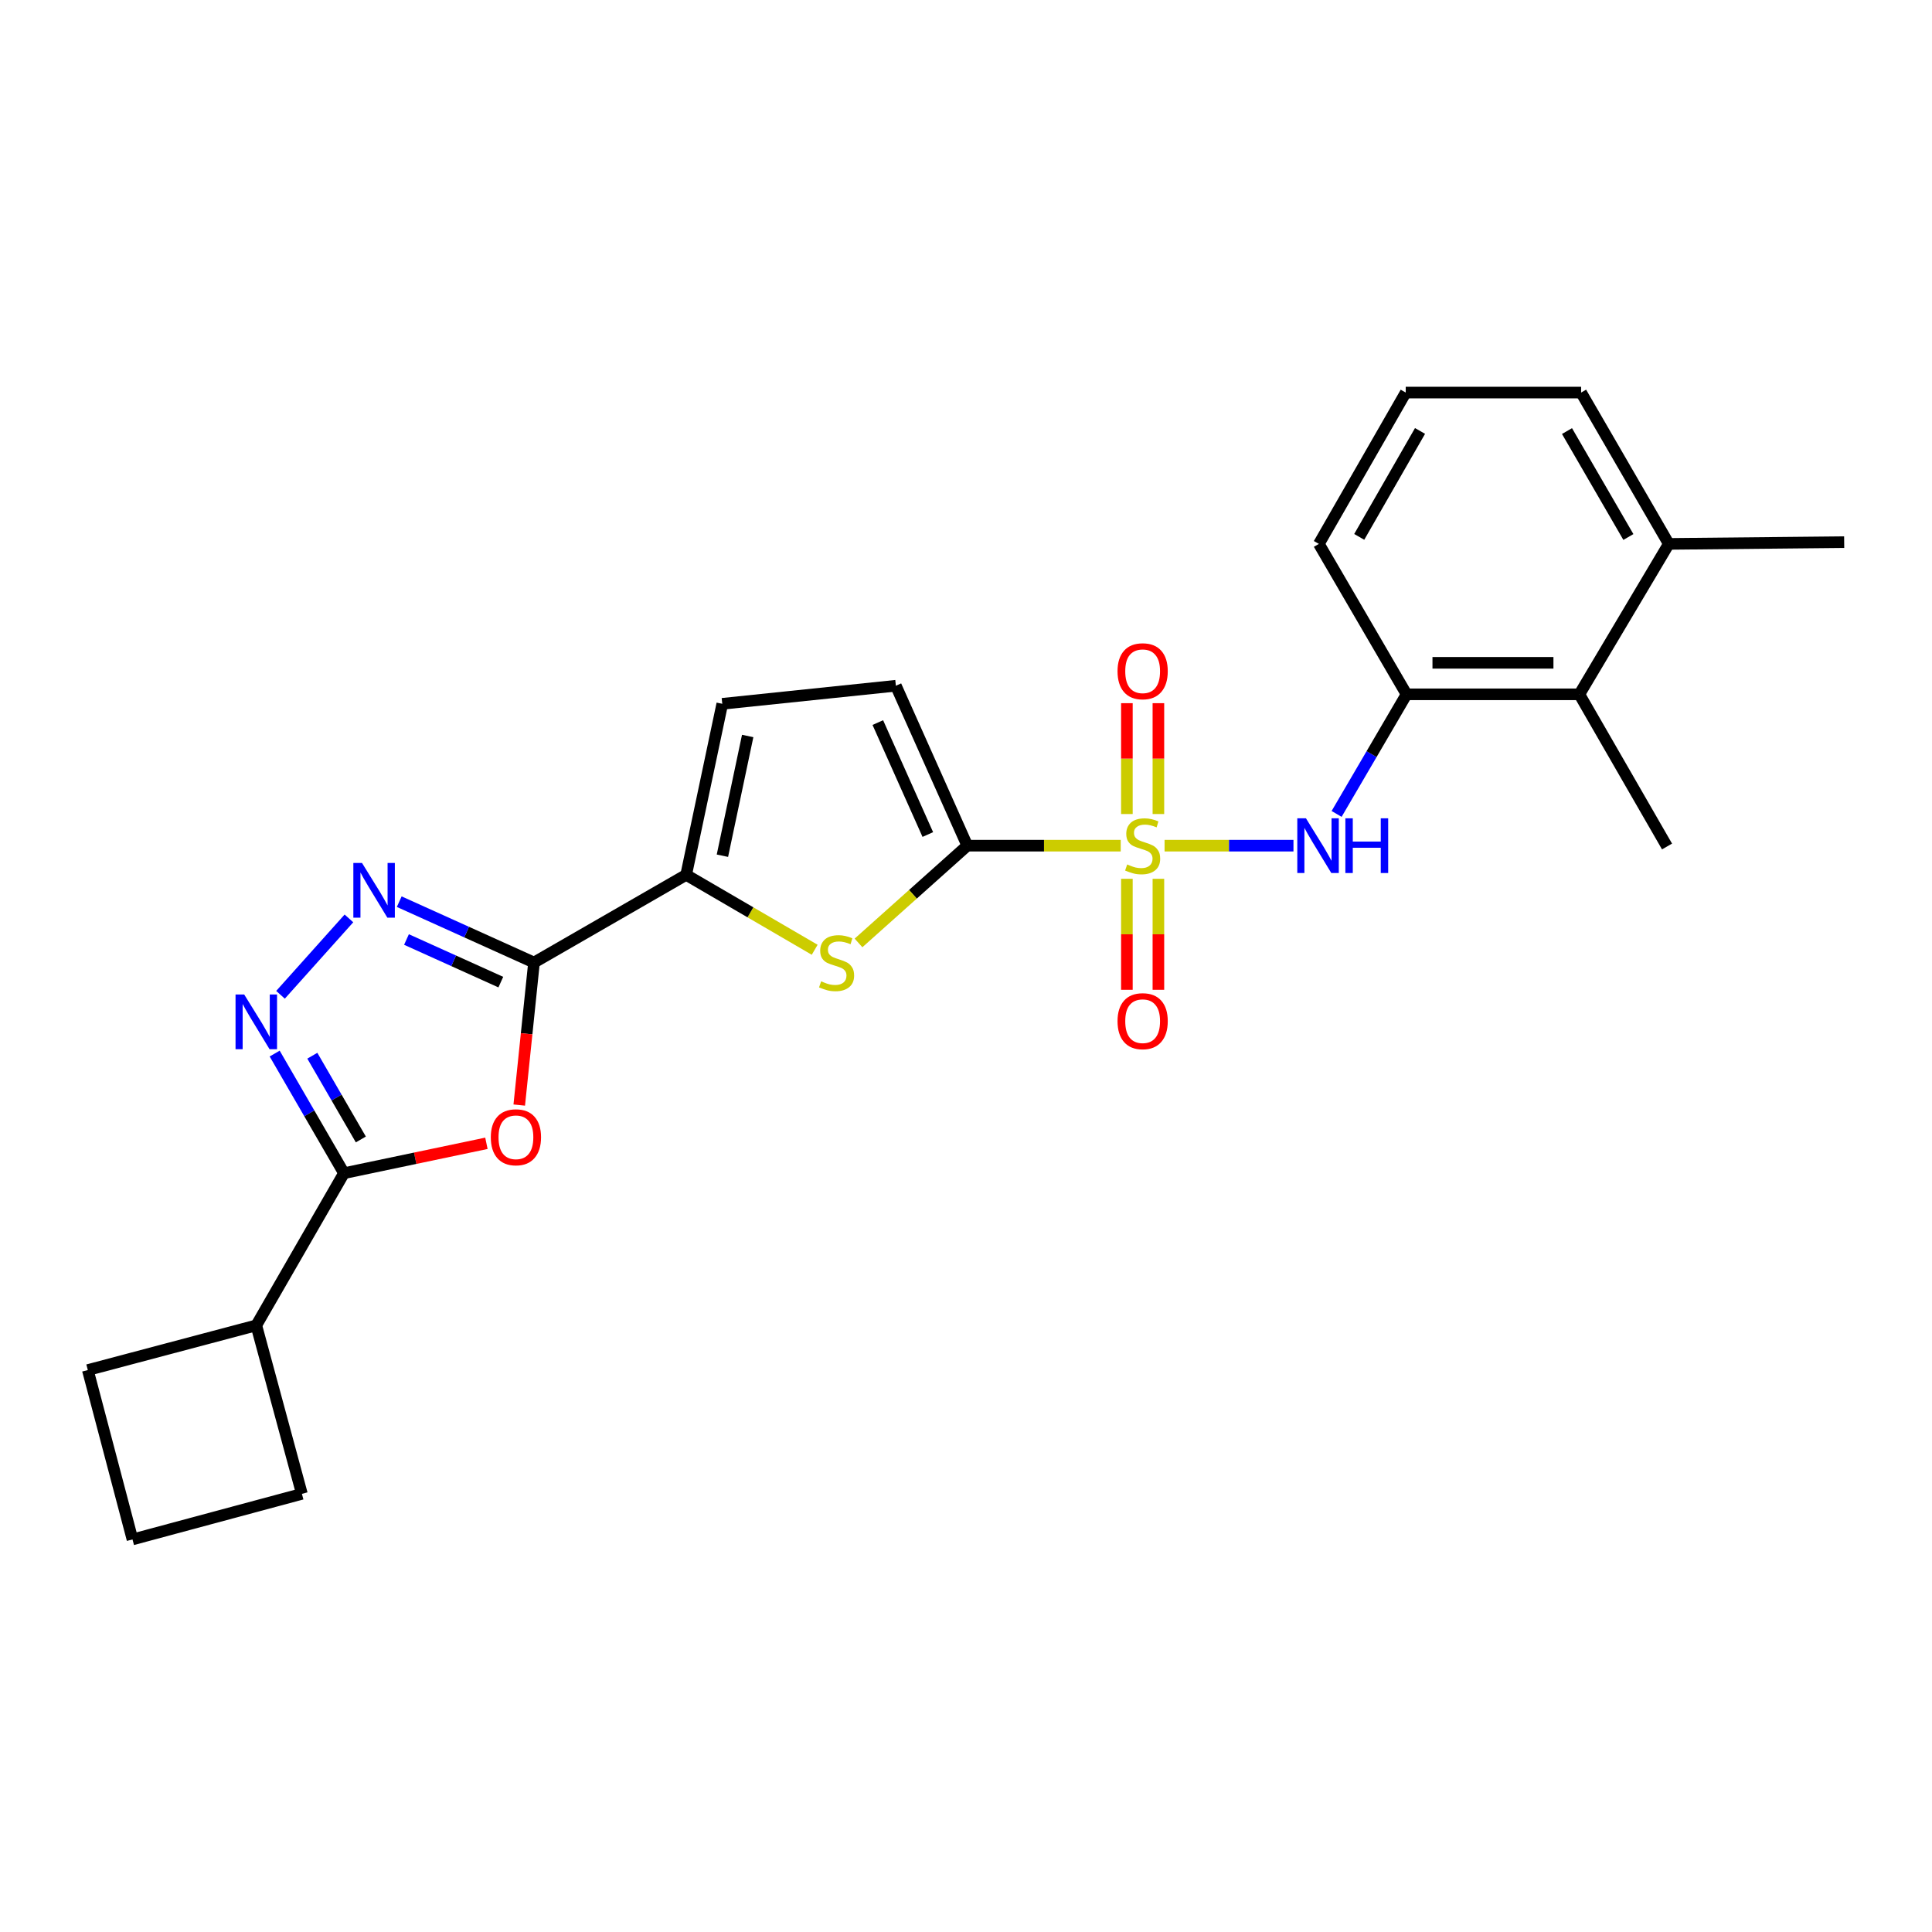 <?xml version='1.0' encoding='iso-8859-1'?>
<svg version='1.1' baseProfile='full'
              xmlns='http://www.w3.org/2000/svg'
                      xmlns:rdkit='http://www.rdkit.org/xml'
                      xmlns:xlink='http://www.w3.org/1999/xlink'
                  xml:space='preserve'
width='1000px' height='1000px' viewBox='0 0 1000 1000'>
<!-- END OF HEADER -->
<rect style='opacity:1.0;fill:#FFFFFF;stroke:none' width='1000' height='1000' x='0' y='0'> </rect>
<path class='bond-0' d='M 580.082,437.717 L 540.376,437.717' style='fill:none;fill-rule:evenodd;stroke:#CCCC00;stroke-width:6px;stroke-linecap:butt;stroke-linejoin:miter;stroke-opacity:1' />
<path class='bond-0' d='M 540.376,437.717 L 500.67,437.717' style='fill:none;fill-rule:evenodd;stroke:#000000;stroke-width:6px;stroke-linecap:butt;stroke-linejoin:miter;stroke-opacity:1' />
<path class='bond-8' d='M 602.781,437.717 L 636.137,437.717' style='fill:none;fill-rule:evenodd;stroke:#CCCC00;stroke-width:6px;stroke-linecap:butt;stroke-linejoin:miter;stroke-opacity:1' />
<path class='bond-8' d='M 636.137,437.717 L 669.493,437.717' style='fill:none;fill-rule:evenodd;stroke:#0000FF;stroke-width:6px;stroke-linecap:butt;stroke-linejoin:miter;stroke-opacity:1' />
<path class='bond-13' d='M 583.276,454.866 L 583.276,483.592' style='fill:none;fill-rule:evenodd;stroke:#CCCC00;stroke-width:6px;stroke-linecap:butt;stroke-linejoin:miter;stroke-opacity:1' />
<path class='bond-13' d='M 583.276,483.592 L 583.276,512.317' style='fill:none;fill-rule:evenodd;stroke:#FF0000;stroke-width:6px;stroke-linecap:butt;stroke-linejoin:miter;stroke-opacity:1' />
<path class='bond-13' d='M 599.586,454.866 L 599.586,483.592' style='fill:none;fill-rule:evenodd;stroke:#CCCC00;stroke-width:6px;stroke-linecap:butt;stroke-linejoin:miter;stroke-opacity:1' />
<path class='bond-13' d='M 599.586,483.592 L 599.586,512.317' style='fill:none;fill-rule:evenodd;stroke:#FF0000;stroke-width:6px;stroke-linecap:butt;stroke-linejoin:miter;stroke-opacity:1' />
<path class='bond-14' d='M 599.586,421.338 L 599.586,392.651' style='fill:none;fill-rule:evenodd;stroke:#CCCC00;stroke-width:6px;stroke-linecap:butt;stroke-linejoin:miter;stroke-opacity:1' />
<path class='bond-14' d='M 599.586,392.651 L 599.586,363.965' style='fill:none;fill-rule:evenodd;stroke:#FF0000;stroke-width:6px;stroke-linecap:butt;stroke-linejoin:miter;stroke-opacity:1' />
<path class='bond-14' d='M 583.276,421.338 L 583.276,392.651' style='fill:none;fill-rule:evenodd;stroke:#CCCC00;stroke-width:6px;stroke-linecap:butt;stroke-linejoin:miter;stroke-opacity:1' />
<path class='bond-14' d='M 583.276,392.651 L 583.276,363.965' style='fill:none;fill-rule:evenodd;stroke:#FF0000;stroke-width:6px;stroke-linecap:butt;stroke-linejoin:miter;stroke-opacity:1' />
<path class='bond-5' d='M 500.67,437.717 L 472.517,462.888' style='fill:none;fill-rule:evenodd;stroke:#000000;stroke-width:6px;stroke-linecap:butt;stroke-linejoin:miter;stroke-opacity:1' />
<path class='bond-5' d='M 472.517,462.888 L 444.363,488.059' style='fill:none;fill-rule:evenodd;stroke:#CCCC00;stroke-width:6px;stroke-linecap:butt;stroke-linejoin:miter;stroke-opacity:1' />
<path class='bond-9' d='M 500.67,437.717 L 463.703,354.939' style='fill:none;fill-rule:evenodd;stroke:#000000;stroke-width:6px;stroke-linecap:butt;stroke-linejoin:miter;stroke-opacity:1' />
<path class='bond-9' d='M 480.234,431.951 L 454.357,374.006' style='fill:none;fill-rule:evenodd;stroke:#000000;stroke-width:6px;stroke-linecap:butt;stroke-linejoin:miter;stroke-opacity:1' />
<path class='bond-1' d='M 276.401,498.206 L 355.157,452.83' style='fill:none;fill-rule:evenodd;stroke:#000000;stroke-width:6px;stroke-linecap:butt;stroke-linejoin:miter;stroke-opacity:1' />
<path class='bond-2' d='M 276.401,498.206 L 272.581,535.091' style='fill:none;fill-rule:evenodd;stroke:#000000;stroke-width:6px;stroke-linecap:butt;stroke-linejoin:miter;stroke-opacity:1' />
<path class='bond-2' d='M 272.581,535.091 L 268.76,571.977' style='fill:none;fill-rule:evenodd;stroke:#FF0000;stroke-width:6px;stroke-linecap:butt;stroke-linejoin:miter;stroke-opacity:1' />
<path class='bond-3' d='M 276.401,498.206 L 241.522,482.452' style='fill:none;fill-rule:evenodd;stroke:#000000;stroke-width:6px;stroke-linecap:butt;stroke-linejoin:miter;stroke-opacity:1' />
<path class='bond-3' d='M 241.522,482.452 L 206.643,466.698' style='fill:none;fill-rule:evenodd;stroke:#0000FF;stroke-width:6px;stroke-linecap:butt;stroke-linejoin:miter;stroke-opacity:1' />
<path class='bond-3' d='M 259.224,508.343 L 234.809,497.315' style='fill:none;fill-rule:evenodd;stroke:#000000;stroke-width:6px;stroke-linecap:butt;stroke-linejoin:miter;stroke-opacity:1' />
<path class='bond-3' d='M 234.809,497.315 L 210.393,486.288' style='fill:none;fill-rule:evenodd;stroke:#0000FF;stroke-width:6px;stroke-linecap:butt;stroke-linejoin:miter;stroke-opacity:1' />
<path class='bond-6' d='M 251.768,591.772 L 214.904,599.507' style='fill:none;fill-rule:evenodd;stroke:#FF0000;stroke-width:6px;stroke-linecap:butt;stroke-linejoin:miter;stroke-opacity:1' />
<path class='bond-6' d='M 214.904,599.507 L 178.039,607.242' style='fill:none;fill-rule:evenodd;stroke:#000000;stroke-width:6px;stroke-linecap:butt;stroke-linejoin:miter;stroke-opacity:1' />
<path class='bond-4' d='M 180.607,475.364 L 145.191,514.906' style='fill:none;fill-rule:evenodd;stroke:#0000FF;stroke-width:6px;stroke-linecap:butt;stroke-linejoin:miter;stroke-opacity:1' />
<path class='bond-27' d='M 142.169,545.327 L 160.104,576.284' style='fill:none;fill-rule:evenodd;stroke:#0000FF;stroke-width:6px;stroke-linecap:butt;stroke-linejoin:miter;stroke-opacity:1' />
<path class='bond-27' d='M 160.104,576.284 L 178.039,607.242' style='fill:none;fill-rule:evenodd;stroke:#000000;stroke-width:6px;stroke-linecap:butt;stroke-linejoin:miter;stroke-opacity:1' />
<path class='bond-27' d='M 161.661,546.438 L 174.216,568.109' style='fill:none;fill-rule:evenodd;stroke:#0000FF;stroke-width:6px;stroke-linecap:butt;stroke-linejoin:miter;stroke-opacity:1' />
<path class='bond-27' d='M 174.216,568.109 L 186.77,589.779' style='fill:none;fill-rule:evenodd;stroke:#000000;stroke-width:6px;stroke-linecap:butt;stroke-linejoin:miter;stroke-opacity:1' />
<path class='bond-7' d='M 421.682,491.601 L 388.419,472.216' style='fill:none;fill-rule:evenodd;stroke:#CCCC00;stroke-width:6px;stroke-linecap:butt;stroke-linejoin:miter;stroke-opacity:1' />
<path class='bond-7' d='M 388.419,472.216 L 355.157,452.83' style='fill:none;fill-rule:evenodd;stroke:#000000;stroke-width:6px;stroke-linecap:butt;stroke-linejoin:miter;stroke-opacity:1' />
<path class='bond-15' d='M 178.039,607.242 L 132.654,686.006' style='fill:none;fill-rule:evenodd;stroke:#000000;stroke-width:6px;stroke-linecap:butt;stroke-linejoin:miter;stroke-opacity:1' />
<path class='bond-25' d='M 355.157,452.83 L 373.849,364.29' style='fill:none;fill-rule:evenodd;stroke:#000000;stroke-width:6px;stroke-linecap:butt;stroke-linejoin:miter;stroke-opacity:1' />
<path class='bond-25' d='M 373.918,442.918 L 387.002,380.94' style='fill:none;fill-rule:evenodd;stroke:#000000;stroke-width:6px;stroke-linecap:butt;stroke-linejoin:miter;stroke-opacity:1' />
<path class='bond-11' d='M 691.826,421.288 L 709.928,390.334' style='fill:none;fill-rule:evenodd;stroke:#0000FF;stroke-width:6px;stroke-linecap:butt;stroke-linejoin:miter;stroke-opacity:1' />
<path class='bond-11' d='M 709.928,390.334 L 728.029,359.379' style='fill:none;fill-rule:evenodd;stroke:#000000;stroke-width:6px;stroke-linecap:butt;stroke-linejoin:miter;stroke-opacity:1' />
<path class='bond-10' d='M 463.703,354.939 L 373.849,364.29' style='fill:none;fill-rule:evenodd;stroke:#000000;stroke-width:6px;stroke-linecap:butt;stroke-linejoin:miter;stroke-opacity:1' />
<path class='bond-12' d='M 728.029,359.379 L 817.476,359.379' style='fill:none;fill-rule:evenodd;stroke:#000000;stroke-width:6px;stroke-linecap:butt;stroke-linejoin:miter;stroke-opacity:1' />
<path class='bond-12' d='M 741.446,343.07 L 804.059,343.07' style='fill:none;fill-rule:evenodd;stroke:#000000;stroke-width:6px;stroke-linecap:butt;stroke-linejoin:miter;stroke-opacity:1' />
<path class='bond-17' d='M 728.029,359.379 L 682.645,281.521' style='fill:none;fill-rule:evenodd;stroke:#000000;stroke-width:6px;stroke-linecap:butt;stroke-linejoin:miter;stroke-opacity:1' />
<path class='bond-16' d='M 817.476,359.379 L 863.767,281.521' style='fill:none;fill-rule:evenodd;stroke:#000000;stroke-width:6px;stroke-linecap:butt;stroke-linejoin:miter;stroke-opacity:1' />
<path class='bond-19' d='M 817.476,359.379 L 862.852,438.143' style='fill:none;fill-rule:evenodd;stroke:#000000;stroke-width:6px;stroke-linecap:butt;stroke-linejoin:miter;stroke-opacity:1' />
<path class='bond-22' d='M 132.654,686.006 L 45.455,709.138' style='fill:none;fill-rule:evenodd;stroke:#000000;stroke-width:6px;stroke-linecap:butt;stroke-linejoin:miter;stroke-opacity:1' />
<path class='bond-23' d='M 132.654,686.006 L 156.266,773.215' style='fill:none;fill-rule:evenodd;stroke:#000000;stroke-width:6px;stroke-linecap:butt;stroke-linejoin:miter;stroke-opacity:1' />
<path class='bond-24' d='M 863.767,281.521 L 954.545,280.615' style='fill:none;fill-rule:evenodd;stroke:#000000;stroke-width:6px;stroke-linecap:butt;stroke-linejoin:miter;stroke-opacity:1' />
<path class='bond-26' d='M 863.767,281.521 L 818.382,203.191' style='fill:none;fill-rule:evenodd;stroke:#000000;stroke-width:6px;stroke-linecap:butt;stroke-linejoin:miter;stroke-opacity:1' />
<path class='bond-26' d='M 842.848,277.948 L 811.078,223.117' style='fill:none;fill-rule:evenodd;stroke:#000000;stroke-width:6px;stroke-linecap:butt;stroke-linejoin:miter;stroke-opacity:1' />
<path class='bond-18' d='M 682.645,281.521 L 727.603,203.191' style='fill:none;fill-rule:evenodd;stroke:#000000;stroke-width:6px;stroke-linecap:butt;stroke-linejoin:miter;stroke-opacity:1' />
<path class='bond-18' d='M 703.533,277.89 L 735.004,223.059' style='fill:none;fill-rule:evenodd;stroke:#000000;stroke-width:6px;stroke-linecap:butt;stroke-linejoin:miter;stroke-opacity:1' />
<path class='bond-21' d='M 727.603,203.191 L 818.382,203.191' style='fill:none;fill-rule:evenodd;stroke:#000000;stroke-width:6px;stroke-linecap:butt;stroke-linejoin:miter;stroke-opacity:1' />
<path class='bond-20' d='M 68.577,796.809 L 156.266,773.215' style='fill:none;fill-rule:evenodd;stroke:#000000;stroke-width:6px;stroke-linecap:butt;stroke-linejoin:miter;stroke-opacity:1' />
<path class='bond-28' d='M 68.577,796.809 L 45.455,709.138' style='fill:none;fill-rule:evenodd;stroke:#000000;stroke-width:6px;stroke-linecap:butt;stroke-linejoin:miter;stroke-opacity:1' />
<path  class='atom-0' d='M 583.431 447.437
Q 583.751 447.557, 585.071 448.117
Q 586.391 448.677, 587.831 449.037
Q 589.311 449.357, 590.751 449.357
Q 593.431 449.357, 594.991 448.077
Q 596.551 446.757, 596.551 444.477
Q 596.551 442.917, 595.751 441.957
Q 594.991 440.997, 593.791 440.477
Q 592.591 439.957, 590.591 439.357
Q 588.071 438.597, 586.551 437.877
Q 585.071 437.157, 583.991 435.637
Q 582.951 434.117, 582.951 431.557
Q 582.951 427.997, 585.351 425.797
Q 587.791 423.597, 592.591 423.597
Q 595.871 423.597, 599.591 425.157
L 598.671 428.237
Q 595.271 426.837, 592.711 426.837
Q 589.951 426.837, 588.431 427.997
Q 586.911 429.117, 586.951 431.077
Q 586.951 432.597, 587.711 433.517
Q 588.511 434.437, 589.631 434.957
Q 590.791 435.477, 592.711 436.077
Q 595.271 436.877, 596.791 437.677
Q 598.311 438.477, 599.391 440.117
Q 600.511 441.717, 600.511 444.477
Q 600.511 448.397, 597.871 450.517
Q 595.271 452.597, 590.911 452.597
Q 588.391 452.597, 586.471 452.037
Q 584.591 451.517, 582.351 450.597
L 583.431 447.437
' fill='#CCCC00'/>
<path  class='atom-3' d='M 254.042 588.648
Q 254.042 581.848, 257.402 578.048
Q 260.762 574.248, 267.042 574.248
Q 273.322 574.248, 276.682 578.048
Q 280.042 581.848, 280.042 588.648
Q 280.042 595.528, 276.642 599.448
Q 273.242 603.328, 267.042 603.328
Q 260.802 603.328, 257.402 599.448
Q 254.042 595.568, 254.042 588.648
M 267.042 600.128
Q 271.362 600.128, 273.682 597.248
Q 276.042 594.328, 276.042 588.648
Q 276.042 583.088, 273.682 580.288
Q 271.362 577.448, 267.042 577.448
Q 262.722 577.448, 260.362 580.248
Q 258.042 583.048, 258.042 588.648
Q 258.042 594.368, 260.362 597.248
Q 262.722 600.128, 267.042 600.128
' fill='#FF0000'/>
<path  class='atom-4' d='M 187.372 446.662
L 196.652 461.662
Q 197.572 463.142, 199.052 465.822
Q 200.532 468.502, 200.612 468.662
L 200.612 446.662
L 204.372 446.662
L 204.372 474.982
L 200.492 474.982
L 190.532 458.582
Q 189.372 456.662, 188.132 454.462
Q 186.932 452.262, 186.572 451.582
L 186.572 474.982
L 182.892 474.982
L 182.892 446.662
L 187.372 446.662
' fill='#0000FF'/>
<path  class='atom-5' d='M 126.394 514.743
L 135.674 529.743
Q 136.594 531.223, 138.074 533.903
Q 139.554 536.583, 139.634 536.743
L 139.634 514.743
L 143.394 514.743
L 143.394 543.063
L 139.514 543.063
L 129.554 526.663
Q 128.394 524.743, 127.154 522.543
Q 125.954 520.343, 125.594 519.663
L 125.594 543.063
L 121.914 543.063
L 121.914 514.743
L 126.394 514.743
' fill='#0000FF'/>
<path  class='atom-6' d='M 425.015 507.926
Q 425.335 508.046, 426.655 508.606
Q 427.975 509.166, 429.415 509.526
Q 430.895 509.846, 432.335 509.846
Q 435.015 509.846, 436.575 508.566
Q 438.135 507.246, 438.135 504.966
Q 438.135 503.406, 437.335 502.446
Q 436.575 501.486, 435.375 500.966
Q 434.175 500.446, 432.175 499.846
Q 429.655 499.086, 428.135 498.366
Q 426.655 497.646, 425.575 496.126
Q 424.535 494.606, 424.535 492.046
Q 424.535 488.486, 426.935 486.286
Q 429.375 484.086, 434.175 484.086
Q 437.455 484.086, 441.175 485.646
L 440.255 488.726
Q 436.855 487.326, 434.295 487.326
Q 431.535 487.326, 430.015 488.486
Q 428.495 489.606, 428.535 491.566
Q 428.535 493.086, 429.295 494.006
Q 430.095 494.926, 431.215 495.446
Q 432.375 495.966, 434.295 496.566
Q 436.855 497.366, 438.375 498.166
Q 439.895 498.966, 440.975 500.606
Q 442.095 502.206, 442.095 504.966
Q 442.095 508.886, 439.455 511.006
Q 436.855 513.086, 432.495 513.086
Q 429.975 513.086, 428.055 512.526
Q 426.175 512.006, 423.935 511.086
L 425.015 507.926
' fill='#CCCC00'/>
<path  class='atom-9' d='M 675.959 423.557
L 685.239 438.557
Q 686.159 440.037, 687.639 442.717
Q 689.119 445.397, 689.199 445.557
L 689.199 423.557
L 692.959 423.557
L 692.959 451.877
L 689.079 451.877
L 679.119 435.477
Q 677.959 433.557, 676.719 431.357
Q 675.519 429.157, 675.159 428.477
L 675.159 451.877
L 671.479 451.877
L 671.479 423.557
L 675.959 423.557
' fill='#0000FF'/>
<path  class='atom-9' d='M 696.359 423.557
L 700.199 423.557
L 700.199 435.597
L 714.679 435.597
L 714.679 423.557
L 718.519 423.557
L 718.519 451.877
L 714.679 451.877
L 714.679 438.797
L 700.199 438.797
L 700.199 451.877
L 696.359 451.877
L 696.359 423.557
' fill='#0000FF'/>
<path  class='atom-14' d='M 578.431 528.558
Q 578.431 521.758, 581.791 517.958
Q 585.151 514.158, 591.431 514.158
Q 597.711 514.158, 601.071 517.958
Q 604.431 521.758, 604.431 528.558
Q 604.431 535.438, 601.031 539.358
Q 597.631 543.238, 591.431 543.238
Q 585.191 543.238, 581.791 539.358
Q 578.431 535.478, 578.431 528.558
M 591.431 540.038
Q 595.751 540.038, 598.071 537.158
Q 600.431 534.238, 600.431 528.558
Q 600.431 522.998, 598.071 520.198
Q 595.751 517.358, 591.431 517.358
Q 587.111 517.358, 584.751 520.158
Q 582.431 522.958, 582.431 528.558
Q 582.431 534.278, 584.751 537.158
Q 587.111 540.038, 591.431 540.038
' fill='#FF0000'/>
<path  class='atom-15' d='M 578.431 347.435
Q 578.431 340.635, 581.791 336.835
Q 585.151 333.035, 591.431 333.035
Q 597.711 333.035, 601.071 336.835
Q 604.431 340.635, 604.431 347.435
Q 604.431 354.315, 601.031 358.235
Q 597.631 362.115, 591.431 362.115
Q 585.191 362.115, 581.791 358.235
Q 578.431 354.355, 578.431 347.435
M 591.431 358.915
Q 595.751 358.915, 598.071 356.035
Q 600.431 353.115, 600.431 347.435
Q 600.431 341.875, 598.071 339.075
Q 595.751 336.235, 591.431 336.235
Q 587.111 336.235, 584.751 339.035
Q 582.431 341.835, 582.431 347.435
Q 582.431 353.155, 584.751 356.035
Q 587.111 358.915, 591.431 358.915
' fill='#FF0000'/>
</svg>
